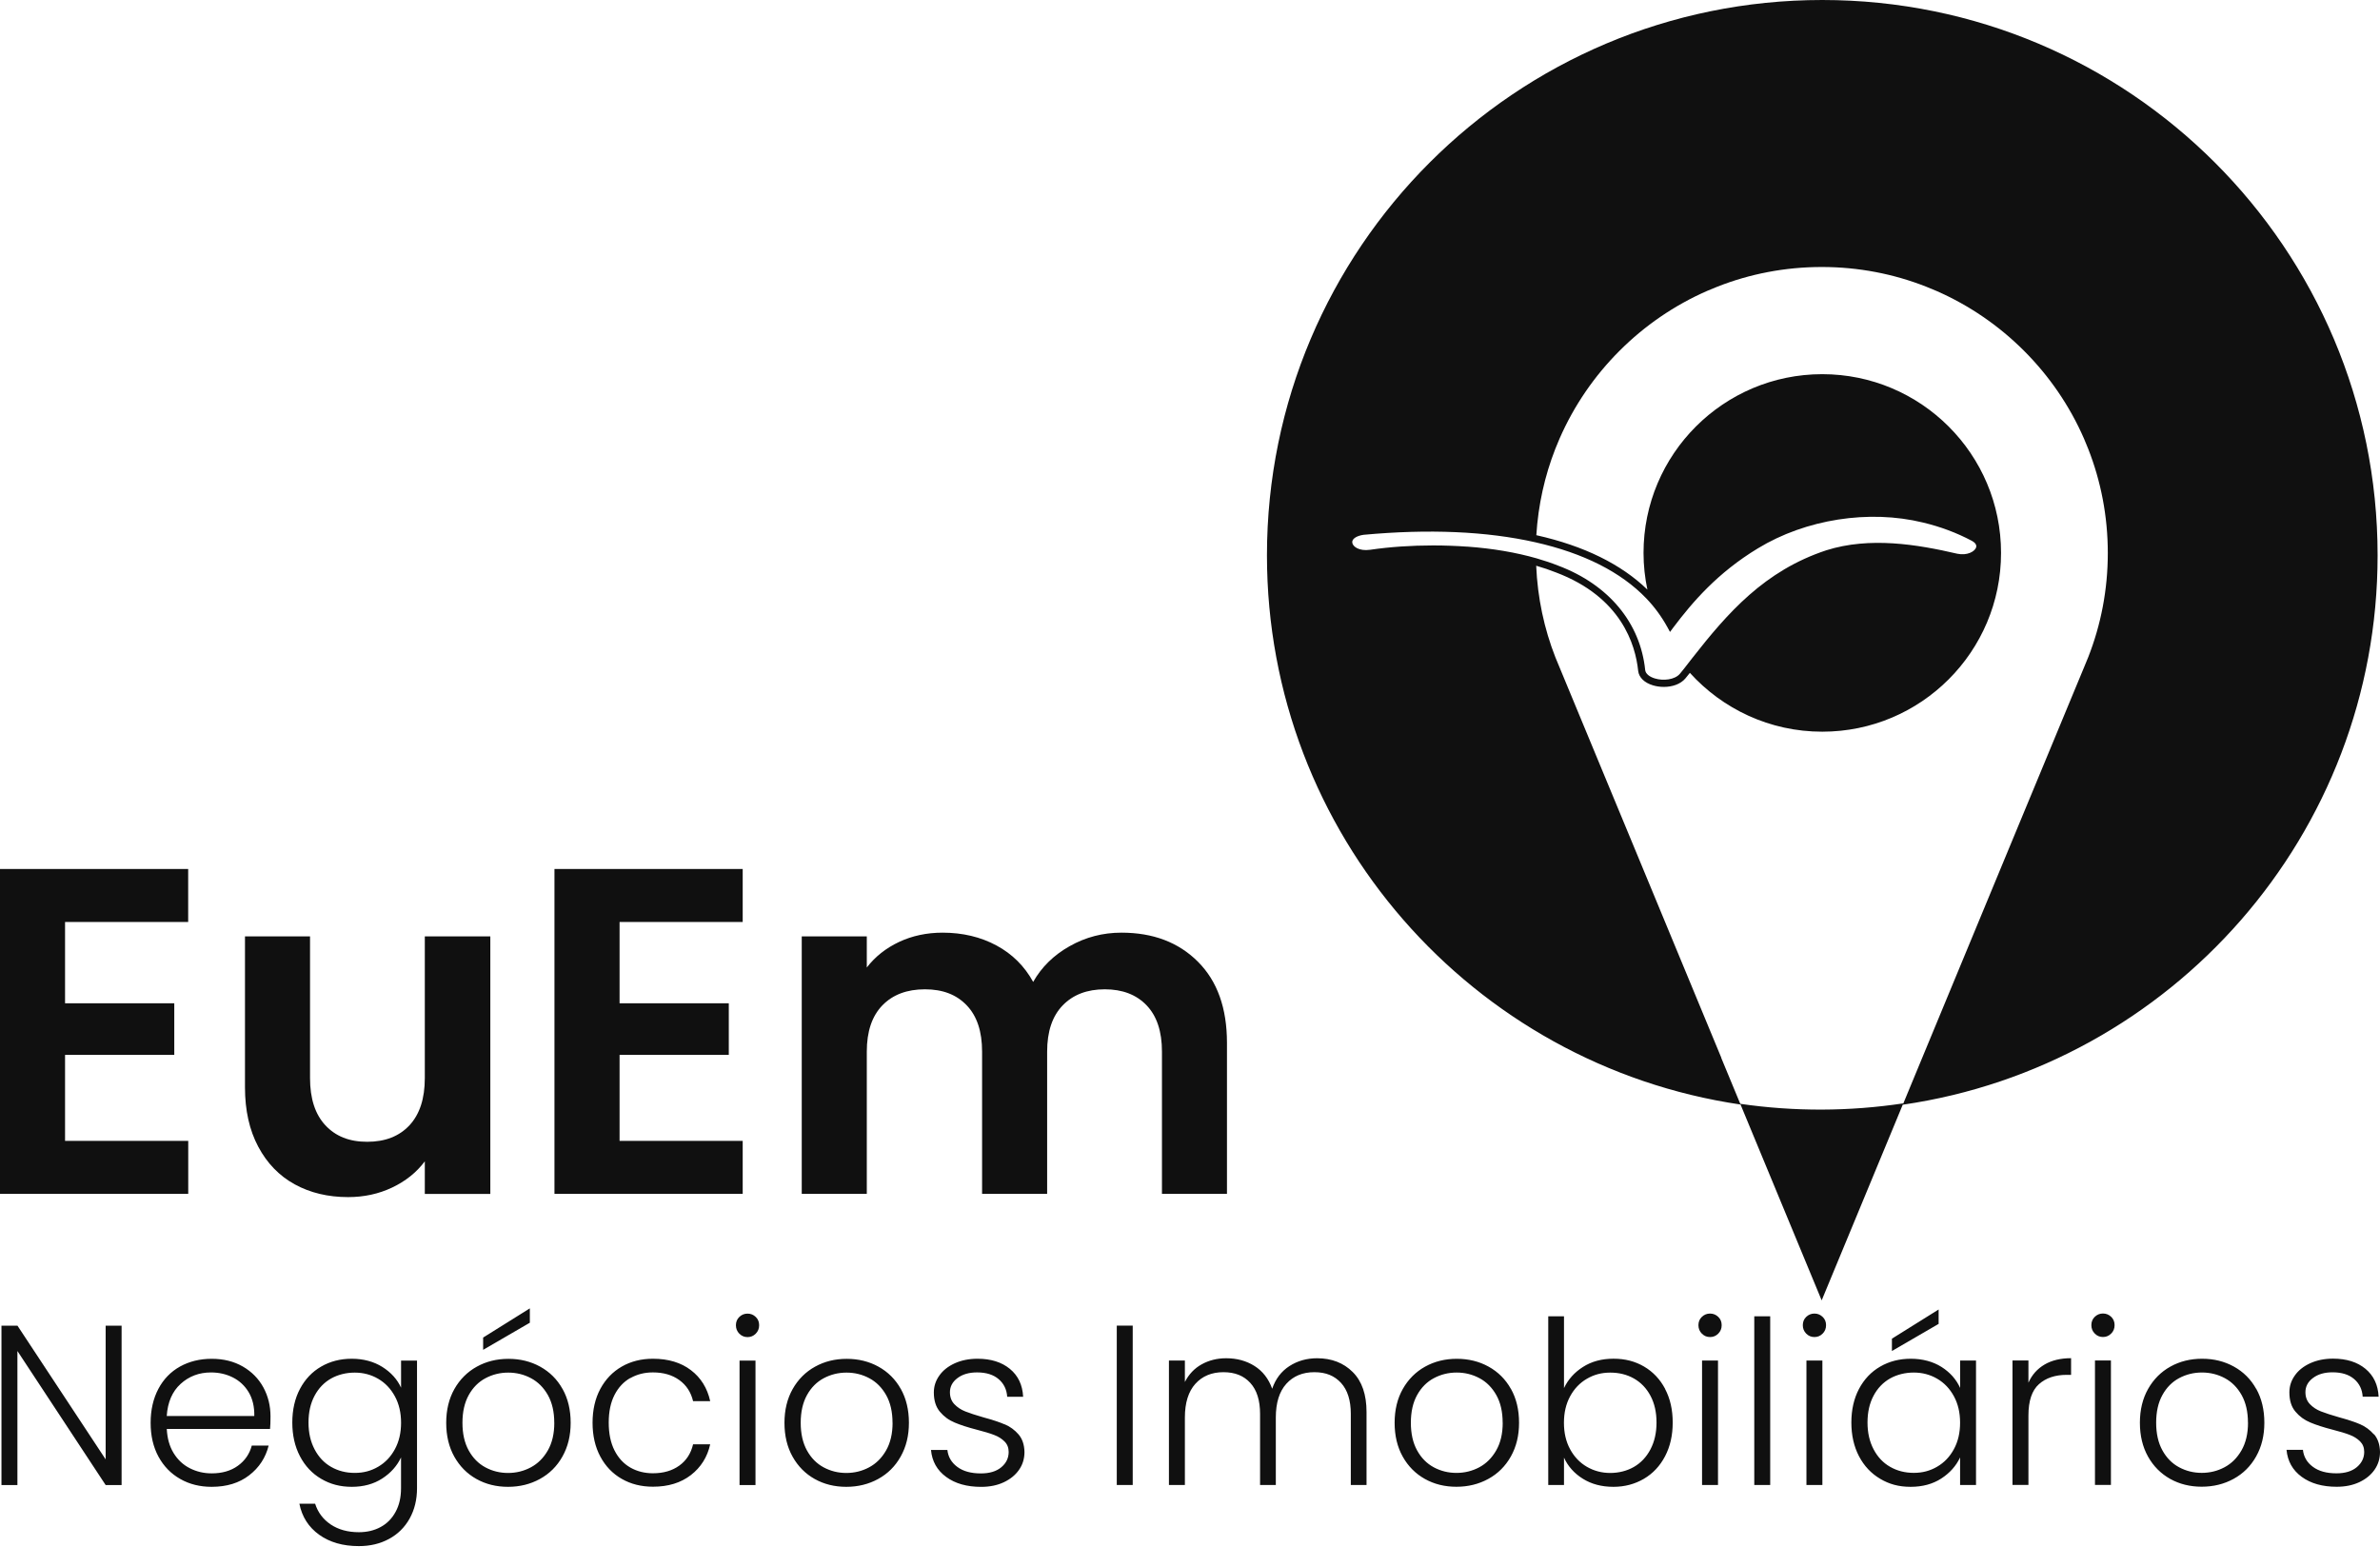 <svg xmlns="http://www.w3.org/2000/svg" width="120" height="78" viewBox="0 0 120 78" fill="none"><path d="M95.963 55.635L91.849 65.565L87.744 55.655C90.469 56.051 93.241 56.043 95.961 55.632L95.963 55.635ZM86.786 53.341L87.76 55.691C74.249 53.698 63.88 42.065 63.88 28C63.88 12.534 76.414 0 91.879 0C107.345 0 119.879 12.534 119.879 28C119.879 42.083 109.479 53.731 95.94 55.699L96.916 53.341L99.657 46.724L101.488 42.304L102.891 38.921L104.08 36.052L105.072 33.661L105.287 33.139C105.927 31.511 106.276 29.739 106.276 27.884C106.276 26.03 105.927 24.257 105.287 22.629L105.072 22.108C104.347 20.448 103.315 18.951 102.051 17.687C100.787 16.423 99.292 15.393 97.63 14.666L97.109 14.451C95.481 13.811 93.708 13.462 91.854 13.462C89.999 13.462 88.227 13.811 86.599 14.451L86.077 14.666C84.418 15.391 82.92 16.423 81.657 17.687C80.393 18.951 79.363 20.446 78.636 22.108L78.42 22.629C77.886 23.99 77.557 25.457 77.462 26.985C77.47 26.985 77.48 26.988 77.488 26.99C79.874 27.527 81.744 28.452 83.062 29.728C82.936 29.133 82.867 28.514 82.867 27.879C82.867 22.901 86.902 18.866 91.879 18.866C96.857 18.866 100.893 22.901 100.893 27.879C100.893 32.857 96.857 36.892 91.879 36.892C89.231 36.892 86.853 35.746 85.204 33.925L85.194 33.938C85.124 34.023 85.058 34.11 84.98 34.203C84.726 34.506 84.302 34.634 83.891 34.634C83.699 34.634 83.511 34.606 83.342 34.555C82.908 34.424 82.635 34.157 82.597 33.825C82.461 32.505 81.744 30.106 78.454 28.863C78.14 28.739 77.804 28.624 77.455 28.524C77.524 30.147 77.858 31.701 78.423 33.142L78.639 33.663L79.63 36.055L80.819 38.924L82.222 42.307L84.053 46.727L86.794 53.344L86.786 53.341ZM73.987 27.561C75.258 27.653 76.437 27.853 77.49 28.156C77.873 28.267 78.238 28.39 78.58 28.526C81.112 29.484 82.707 31.401 82.951 33.787C82.972 33.964 83.154 34.123 83.442 34.208C83.855 34.334 84.441 34.28 84.703 33.969C84.778 33.882 84.844 33.797 84.909 33.715L84.937 33.679C85.07 33.509 85.199 33.345 85.322 33.183C87.11 30.9 88.964 28.775 92.085 27.745C94.273 27.055 96.652 27.445 98.691 27.92C99.195 28.023 99.565 27.805 99.634 27.607C99.693 27.442 99.518 27.319 99.41 27.263C98.658 26.864 97.831 26.554 96.958 26.346C94.235 25.68 91.045 26.179 88.633 27.648C86.594 28.883 85.335 30.358 84.369 31.639L84.202 31.863L84.069 31.619C83.778 31.092 83.421 30.602 83.003 30.168C81.729 28.842 79.849 27.892 77.413 27.342C74.953 26.787 72.04 26.662 68.75 26.965C68.382 27.019 68.154 27.178 68.182 27.363C68.208 27.553 68.513 27.799 69.081 27.72C70.083 27.573 71.156 27.501 72.256 27.501C72.831 27.501 73.412 27.522 73.992 27.563L73.987 27.561ZM9.491 57.523H3.28V53.187H8.787V50.585H3.28V46.486H9.488V43.814H0V60.194H9.491V57.523ZM24.722 60.194V47.212H21.419V54.358C21.419 55.388 21.162 56.182 20.646 56.737C20.13 57.291 19.421 57.569 18.514 57.569C17.607 57.569 16.922 57.291 16.405 56.737C15.889 56.182 15.632 55.388 15.632 54.358V47.212H12.352V54.828C12.352 55.984 12.576 56.981 13.02 57.815C13.464 58.65 14.078 59.285 14.859 59.714C15.64 60.143 16.539 60.358 17.553 60.358C18.35 60.358 19.089 60.199 19.767 59.878C20.446 59.557 20.998 59.118 21.419 58.555V60.197H24.722V60.194ZM37.447 57.523H31.239V53.187H36.746V50.585H31.239V46.486H37.447V43.814H27.956V60.194H37.447V57.523ZM61.864 60.194V52.578C61.864 50.829 61.376 49.465 60.399 48.489C59.423 47.513 58.139 47.025 56.544 47.025C55.606 47.025 54.736 47.251 53.932 47.706C53.128 48.158 52.514 48.761 52.093 49.509C51.656 48.712 51.037 48.099 50.241 47.67C49.444 47.241 48.538 47.025 47.523 47.025C46.727 47.025 45.995 47.182 45.332 47.492C44.667 47.806 44.125 48.235 43.704 48.782V47.212H40.424V60.194H43.704V53.023C43.704 52.008 43.966 51.23 44.49 50.69C45.014 50.151 45.728 49.881 46.635 49.881C47.541 49.881 48.227 50.151 48.743 50.69C49.26 51.23 49.517 52.005 49.517 53.023V60.194H52.797V53.023C52.797 52.008 53.059 51.23 53.583 50.69C54.106 50.151 54.813 49.881 55.704 49.881C56.595 49.881 57.297 50.151 57.813 50.69C58.329 51.23 58.586 52.005 58.586 53.023V60.194H61.866H61.864ZM5.33 73.586L0.881 66.841H0.074V74.876H0.878V68.118L5.327 74.876H6.131V66.841H5.327V73.586H5.33ZM13.277 69.949C13.518 70.391 13.639 70.879 13.639 71.416C13.639 71.691 13.631 71.901 13.616 72.048H8.409C8.433 72.523 8.548 72.929 8.754 73.265C8.962 73.602 9.231 73.856 9.57 74.028C9.907 74.2 10.274 74.287 10.675 74.287C11.196 74.287 11.636 74.162 11.99 73.907C12.344 73.653 12.581 73.314 12.696 72.885H13.546C13.392 73.499 13.066 73.997 12.563 74.385C12.062 74.773 11.43 74.966 10.672 74.966C10.082 74.966 9.552 74.835 9.088 74.57C8.62 74.305 8.255 73.93 7.991 73.445C7.726 72.96 7.595 72.389 7.595 71.74C7.595 71.09 7.726 70.517 7.986 70.026C8.245 69.536 8.61 69.161 9.077 68.901C9.545 68.642 10.076 68.511 10.675 68.511C11.273 68.511 11.795 68.642 12.244 68.901C12.694 69.161 13.038 69.513 13.279 69.952L13.277 69.949ZM12.822 71.393C12.83 70.925 12.735 70.527 12.54 70.198C12.344 69.87 12.077 69.621 11.741 69.451C11.404 69.281 11.037 69.199 10.636 69.199C10.038 69.199 9.529 69.392 9.108 69.775C8.687 70.157 8.453 70.697 8.407 71.395H12.82L12.822 71.393ZM20.222 68.601H21.026V75.038C21.026 75.613 20.9 76.121 20.654 76.566C20.404 77.01 20.058 77.354 19.613 77.593C19.169 77.835 18.663 77.955 18.095 77.955C17.291 77.955 16.624 77.763 16.089 77.38C15.558 76.997 15.226 76.476 15.095 75.818H15.889C16.028 76.255 16.29 76.604 16.675 76.864C17.063 77.123 17.535 77.254 18.095 77.254C18.501 77.254 18.866 77.169 19.187 76.995C19.508 76.823 19.762 76.568 19.945 76.229C20.13 75.893 20.22 75.495 20.22 75.035V73.484C20.019 73.912 19.703 74.267 19.272 74.547C18.838 74.827 18.327 74.966 17.738 74.966C17.15 74.966 16.649 74.832 16.192 74.562C15.738 74.295 15.38 73.915 15.124 73.424C14.867 72.934 14.738 72.366 14.738 71.724C14.738 71.082 14.867 70.514 15.124 70.029C15.38 69.543 15.738 69.166 16.192 68.904C16.647 68.639 17.163 68.508 17.738 68.508C18.314 68.508 18.843 68.647 19.279 68.922C19.716 69.197 20.029 69.546 20.222 69.967V68.601ZM20.222 71.737C20.222 71.231 20.119 70.787 19.911 70.404C19.703 70.021 19.423 69.726 19.066 69.518C18.709 69.31 18.316 69.207 17.887 69.207C17.458 69.207 17.045 69.307 16.693 69.505C16.341 69.705 16.064 69.993 15.861 70.373C15.658 70.753 15.555 71.203 15.555 71.724C15.555 72.246 15.658 72.687 15.861 73.075C16.064 73.463 16.341 73.758 16.693 73.959C17.045 74.162 17.443 74.264 17.887 74.264C18.332 74.264 18.709 74.162 19.066 73.954C19.423 73.746 19.703 73.453 19.911 73.067C20.119 72.685 20.222 72.24 20.222 71.734V71.737ZM28.364 70.031C28.637 70.517 28.773 71.087 28.773 71.737C28.773 72.387 28.634 72.947 28.359 73.437C28.084 73.928 27.704 74.305 27.221 74.57C26.739 74.835 26.202 74.966 25.614 74.966C25.025 74.966 24.494 74.835 24.021 74.57C23.548 74.305 23.179 73.93 22.906 73.445C22.634 72.96 22.498 72.389 22.498 71.74C22.498 71.09 22.637 70.519 22.911 70.034C23.186 69.549 23.564 69.171 24.039 68.909C24.514 68.644 25.046 68.513 25.637 68.513C26.227 68.513 26.762 68.644 27.239 68.909C27.717 69.174 28.095 69.549 28.364 70.034V70.031ZM27.946 71.737C27.946 71.185 27.838 70.72 27.625 70.34C27.409 69.96 27.126 69.677 26.774 69.49C26.423 69.302 26.04 69.207 25.626 69.207C25.213 69.207 24.83 69.302 24.478 69.49C24.126 69.677 23.844 69.96 23.633 70.34C23.423 70.72 23.317 71.185 23.317 71.737C23.317 72.289 23.423 72.754 23.633 73.134C23.844 73.514 24.124 73.797 24.473 73.984C24.822 74.172 25.203 74.267 25.616 74.267C26.03 74.267 26.412 74.172 26.764 73.984C27.116 73.797 27.401 73.514 27.62 73.134C27.838 72.754 27.948 72.289 27.948 71.737H27.946ZM24.36 68.059L26.715 66.692V65.968L24.36 67.44V68.061V68.059ZM31.783 69.484C32.12 69.292 32.5 69.197 32.921 69.197C33.45 69.197 33.892 69.325 34.249 69.582C34.606 69.839 34.837 70.193 34.945 70.645H35.808C35.662 69.985 35.338 69.466 34.837 69.084C34.336 68.701 33.697 68.508 32.924 68.508C32.333 68.508 31.809 68.639 31.349 68.904C30.889 69.168 30.53 69.543 30.268 70.029C30.008 70.514 29.877 71.085 29.877 71.734C29.877 72.384 30.008 72.954 30.268 73.44C30.527 73.925 30.889 74.303 31.349 74.565C31.809 74.829 32.333 74.96 32.924 74.96C33.689 74.96 34.326 74.765 34.832 74.375C35.338 73.984 35.664 73.466 35.808 72.823H34.945C34.837 73.283 34.606 73.64 34.249 73.897C33.892 74.154 33.45 74.282 32.921 74.282C32.5 74.282 32.12 74.187 31.783 73.995C31.447 73.802 31.18 73.517 30.984 73.132C30.789 72.749 30.692 72.281 30.692 71.729C30.692 71.177 30.789 70.712 30.984 70.332C31.18 69.952 31.447 69.667 31.783 69.477V69.484ZM37.691 66.233C37.529 66.233 37.393 66.289 37.277 66.4C37.162 66.51 37.105 66.651 37.105 66.818C37.105 66.985 37.162 67.129 37.277 67.245C37.393 67.36 37.529 67.417 37.691 67.417C37.853 67.417 37.989 67.36 38.104 67.245C38.22 67.129 38.276 66.988 38.276 66.818C38.276 66.649 38.22 66.51 38.104 66.4C37.989 66.289 37.853 66.233 37.691 66.233ZM37.288 74.876H38.092V68.601H37.288V74.876ZM45.42 70.031C45.692 70.517 45.828 71.087 45.828 71.737C45.828 72.387 45.689 72.947 45.414 73.437C45.14 73.928 44.76 74.305 44.277 74.57C43.794 74.835 43.257 74.966 42.669 74.966C42.081 74.966 41.549 74.835 41.076 74.57C40.604 74.305 40.234 73.93 39.962 73.445C39.689 72.96 39.553 72.389 39.553 71.74C39.553 71.09 39.692 70.519 39.967 70.034C40.241 69.549 40.619 69.171 41.094 68.909C41.569 68.644 42.101 68.513 42.692 68.513C43.283 68.513 43.817 68.644 44.295 68.909C44.772 69.174 45.15 69.549 45.42 70.034V70.031ZM45.001 71.737C45.001 71.185 44.893 70.72 44.68 70.34C44.464 69.96 44.182 69.677 43.83 69.49C43.478 69.302 43.095 69.207 42.682 69.207C42.268 69.207 41.885 69.302 41.533 69.49C41.181 69.677 40.899 69.96 40.688 70.34C40.478 70.72 40.372 71.185 40.372 71.737C40.372 72.289 40.478 72.754 40.688 73.134C40.899 73.514 41.179 73.797 41.528 73.984C41.878 74.172 42.258 74.267 42.671 74.267C43.085 74.267 43.468 74.172 43.819 73.984C44.171 73.797 44.456 73.514 44.675 73.134C44.893 72.754 45.004 72.289 45.004 71.737H45.001ZM50.654 71.817C50.387 71.701 50.025 71.583 49.573 71.46C49.198 71.352 48.897 71.254 48.677 71.167C48.453 71.079 48.268 70.956 48.119 70.799C47.97 70.643 47.896 70.442 47.896 70.196C47.896 69.913 48.022 69.674 48.276 69.484C48.528 69.292 48.859 69.197 49.265 69.197C49.724 69.197 50.087 69.31 50.351 69.536C50.616 69.762 50.76 70.06 50.783 70.427H51.587C51.556 69.829 51.335 69.361 50.919 69.019C50.503 68.678 49.961 68.508 49.288 68.508C48.859 68.508 48.476 68.585 48.14 68.737C47.803 68.891 47.541 69.097 47.359 69.359C47.174 69.618 47.084 69.903 47.084 70.209C47.084 70.615 47.187 70.938 47.39 71.18C47.593 71.421 47.839 71.603 48.132 71.724C48.422 71.847 48.802 71.971 49.27 72.091C49.63 72.184 49.915 72.269 50.125 72.351C50.336 72.43 50.511 72.541 50.649 72.68C50.788 72.818 50.857 72.993 50.857 73.209C50.857 73.514 50.734 73.771 50.485 73.979C50.236 74.187 49.894 74.29 49.457 74.29C48.959 74.29 48.563 74.182 48.268 73.961C47.973 73.743 47.806 73.458 47.767 73.106H46.94C46.994 73.681 47.248 74.133 47.706 74.467C48.16 74.801 48.748 74.968 49.47 74.968C49.899 74.968 50.279 74.891 50.608 74.737C50.937 74.583 51.194 74.375 51.379 74.11C51.564 73.846 51.654 73.545 51.654 73.209C51.646 72.841 51.546 72.546 51.355 72.323C51.163 72.102 50.934 71.932 50.665 71.817H50.654ZM56.308 74.873H57.112V66.839H56.308V74.873ZM66.41 68.483C65.888 68.483 65.424 68.614 65.013 68.878C64.602 69.143 64.314 69.523 64.144 70.021C63.962 69.515 63.664 69.132 63.253 68.873C62.842 68.614 62.367 68.483 61.822 68.483C61.37 68.483 60.959 68.585 60.592 68.788C60.225 68.991 59.94 69.289 59.742 69.68V68.598H58.938V74.873H59.742V71.472C59.742 70.73 59.919 70.162 60.271 69.772C60.623 69.382 61.096 69.186 61.684 69.186C62.272 69.186 62.711 69.366 63.04 69.726C63.369 70.085 63.533 70.607 63.533 71.287V74.873H64.327V71.472C64.327 70.73 64.504 70.162 64.856 69.772C65.208 69.382 65.68 69.186 66.269 69.186C66.857 69.186 67.283 69.366 67.615 69.726C67.943 70.085 68.108 70.607 68.108 71.287V74.873H68.901V71.195C68.901 70.314 68.67 69.641 68.205 69.179C67.743 68.716 67.142 68.483 66.407 68.483H66.41ZM76.183 70.029C76.455 70.514 76.591 71.085 76.591 71.734C76.591 72.384 76.453 72.944 76.178 73.435C75.903 73.925 75.523 74.303 75.04 74.567C74.557 74.832 74.02 74.963 73.432 74.963C72.844 74.963 72.312 74.832 71.84 74.567C71.37 74.303 70.997 73.928 70.725 73.442C70.453 72.957 70.317 72.387 70.317 71.737C70.317 71.087 70.455 70.517 70.73 70.031C71.005 69.546 71.382 69.168 71.855 68.906C72.33 68.642 72.862 68.511 73.453 68.511C74.043 68.511 74.578 68.642 75.055 68.906C75.533 69.171 75.911 69.546 76.181 70.031L76.183 70.029ZM75.764 71.734C75.764 71.182 75.657 70.717 75.443 70.337C75.228 69.957 74.945 69.674 74.593 69.487C74.241 69.299 73.859 69.204 73.445 69.204C73.031 69.204 72.649 69.299 72.297 69.487C71.945 69.674 71.662 69.957 71.452 70.337C71.241 70.717 71.136 71.182 71.136 71.734C71.136 72.287 71.241 72.752 71.452 73.132C71.662 73.512 71.942 73.794 72.292 73.982C72.641 74.169 73.021 74.264 73.435 74.264C73.848 74.264 74.231 74.169 74.583 73.982C74.935 73.794 75.22 73.512 75.438 73.132C75.657 72.752 75.767 72.287 75.767 71.734H75.764ZM83.953 70.029C84.21 70.514 84.338 71.079 84.338 71.724C84.338 72.369 84.21 72.934 83.953 73.424C83.696 73.915 83.339 74.295 82.885 74.562C82.427 74.829 81.916 74.966 81.351 74.966C80.753 74.966 80.239 74.829 79.805 74.557C79.371 74.285 79.055 73.93 78.857 73.494V74.873H78.063V66.369H78.857V69.988C79.065 69.551 79.383 69.194 79.818 68.919C80.249 68.644 80.763 68.506 81.351 68.506C81.939 68.506 82.44 68.637 82.892 68.901C83.344 69.166 83.699 69.541 83.956 70.026L83.953 70.029ZM83.522 71.724C83.522 71.203 83.419 70.753 83.216 70.373C83.013 69.993 82.736 69.705 82.384 69.505C82.032 69.305 81.634 69.207 81.189 69.207C80.745 69.207 80.367 69.31 80.01 69.518C79.653 69.726 79.373 70.019 79.165 70.404C78.957 70.787 78.854 71.231 78.854 71.737C78.854 72.243 78.957 72.687 79.165 73.07C79.373 73.453 79.653 73.748 80.01 73.956C80.367 74.162 80.76 74.267 81.189 74.267C81.618 74.267 82.032 74.164 82.384 73.961C82.736 73.758 83.013 73.463 83.216 73.078C83.419 72.69 83.522 72.24 83.522 71.727V71.724ZM86.221 66.23C86.059 66.23 85.923 66.287 85.808 66.397C85.692 66.507 85.635 66.649 85.635 66.816C85.635 66.983 85.692 67.126 85.808 67.242C85.923 67.358 86.059 67.414 86.221 67.414C86.383 67.414 86.519 67.358 86.635 67.242C86.75 67.126 86.807 66.985 86.807 66.816C86.807 66.646 86.75 66.507 86.635 66.397C86.519 66.287 86.383 66.23 86.221 66.23ZM85.818 74.873H86.622V68.598H85.818V74.873ZM88.451 74.873H89.254V66.369H88.451V74.873ZM91.484 66.23C91.322 66.23 91.186 66.287 91.07 66.397C90.955 66.507 90.898 66.649 90.898 66.816C90.898 66.983 90.955 67.126 91.07 67.242C91.186 67.358 91.322 67.414 91.484 67.414C91.646 67.414 91.782 67.358 91.897 67.242C92.013 67.126 92.07 66.985 92.07 66.816C92.07 66.646 92.013 66.507 91.897 66.397C91.782 66.287 91.646 66.23 91.484 66.23ZM91.081 74.873H91.885V68.598H91.081V74.873ZM97.746 66.025L95.391 67.496V68.118L97.746 66.751V66.027V66.025ZM98.828 68.598H99.631V74.873H98.828V73.484C98.627 73.912 98.311 74.267 97.88 74.547C97.446 74.827 96.932 74.966 96.333 74.966C95.735 74.966 95.255 74.832 94.8 74.562C94.345 74.293 93.988 73.915 93.731 73.424C93.475 72.934 93.346 72.366 93.346 71.724C93.346 71.082 93.475 70.514 93.731 70.029C93.988 69.543 94.345 69.166 94.8 68.904C95.255 68.639 95.771 68.508 96.346 68.508C96.922 68.508 97.458 68.647 97.892 68.922C98.324 69.197 98.637 69.551 98.83 69.98V68.601L98.828 68.598ZM98.828 71.734C98.828 71.228 98.725 70.784 98.517 70.401C98.311 70.019 98.029 69.723 97.672 69.515C97.315 69.307 96.922 69.204 96.493 69.204C96.064 69.204 95.65 69.305 95.298 69.502C94.946 69.703 94.669 69.99 94.466 70.371C94.263 70.751 94.16 71.2 94.16 71.722C94.16 72.243 94.263 72.685 94.466 73.073C94.669 73.46 94.946 73.756 95.298 73.956C95.65 74.159 96.048 74.262 96.493 74.262C96.937 74.262 97.315 74.159 97.672 73.951C98.029 73.743 98.309 73.45 98.517 73.065C98.725 72.682 98.828 72.238 98.828 71.732V71.734ZM102.274 69.71V68.596H101.47V74.871H102.274V71.365C102.274 70.63 102.452 70.103 102.804 69.79C103.155 69.477 103.623 69.32 104.206 69.32H104.424V68.48C103.895 68.48 103.448 68.588 103.086 68.801C102.721 69.017 102.452 69.317 102.277 69.71H102.274ZM106.032 66.227C105.87 66.227 105.734 66.284 105.619 66.394C105.503 66.505 105.447 66.646 105.447 66.813C105.447 66.98 105.503 67.124 105.619 67.239C105.734 67.355 105.87 67.412 106.032 67.412C106.194 67.412 106.33 67.355 106.446 67.239C106.561 67.124 106.618 66.983 106.618 66.813C106.618 66.644 106.561 66.505 106.446 66.394C106.33 66.284 106.194 66.227 106.032 66.227ZM105.629 74.871H106.433V68.596H105.629V74.871ZM113.761 70.026C114.033 70.512 114.169 71.082 114.169 71.732C114.169 72.382 114.031 72.942 113.756 73.432C113.481 73.923 113.101 74.3 112.618 74.565C112.135 74.829 111.598 74.96 111.01 74.96C110.422 74.96 109.89 74.829 109.418 74.565C108.948 74.3 108.575 73.925 108.303 73.44C108.031 72.954 107.894 72.384 107.894 71.734C107.894 71.085 108.033 70.514 108.308 70.029C108.583 69.543 108.96 69.166 109.433 68.904C109.908 68.639 110.44 68.508 111.031 68.508C111.621 68.508 112.156 68.639 112.633 68.904C113.111 69.168 113.489 69.543 113.758 70.029L113.761 70.026ZM113.342 71.732C113.342 71.18 113.234 70.715 113.021 70.335C112.805 69.954 112.523 69.672 112.171 69.484C111.819 69.297 111.436 69.202 111.023 69.202C110.609 69.202 110.227 69.297 109.875 69.484C109.523 69.672 109.24 69.954 109.03 70.335C108.819 70.715 108.714 71.18 108.714 71.732C108.714 72.284 108.819 72.749 109.03 73.129C109.24 73.509 109.52 73.792 109.87 73.979C110.219 74.167 110.599 74.262 111.013 74.262C111.426 74.262 111.809 74.167 112.161 73.979C112.513 73.792 112.798 73.509 113.016 73.129C113.234 72.749 113.345 72.284 113.345 71.732H113.342ZM119.687 72.317C119.494 72.097 119.265 71.927 118.998 71.811C118.731 71.696 118.369 71.578 117.917 71.454C117.542 71.347 117.244 71.249 117.02 71.162C116.797 71.074 116.612 70.951 116.463 70.794C116.314 70.638 116.24 70.437 116.24 70.191C116.24 69.908 116.366 69.669 116.62 69.479C116.872 69.287 117.203 69.192 117.609 69.192C118.068 69.192 118.431 69.305 118.695 69.531C118.96 69.757 119.104 70.055 119.127 70.422H119.931C119.9 69.823 119.679 69.356 119.265 69.014C118.852 68.673 118.307 68.503 117.634 68.503C117.205 68.503 116.823 68.58 116.486 68.732C116.15 68.886 115.888 69.091 115.705 69.353C115.52 69.613 115.431 69.898 115.431 70.204C115.431 70.609 115.531 70.933 115.736 71.174C115.939 71.416 116.186 71.598 116.479 71.719C116.769 71.842 117.149 71.966 117.616 72.086C117.976 72.179 118.261 72.263 118.472 72.346C118.682 72.425 118.857 72.536 118.996 72.674C119.134 72.813 119.204 72.988 119.204 73.204C119.204 73.509 119.078 73.766 118.831 73.974C118.582 74.182 118.241 74.285 117.804 74.285C117.306 74.285 116.91 74.177 116.615 73.956C116.319 73.738 116.152 73.453 116.114 73.101H115.287C115.341 73.676 115.595 74.128 116.052 74.462C116.507 74.796 117.095 74.963 117.817 74.963C118.246 74.963 118.626 74.886 118.955 74.732C119.283 74.578 119.54 74.37 119.725 74.105C119.91 73.841 120 73.54 120 73.204C119.992 72.836 119.892 72.541 119.702 72.317H119.687Z" fill="#101010"></path></svg>
